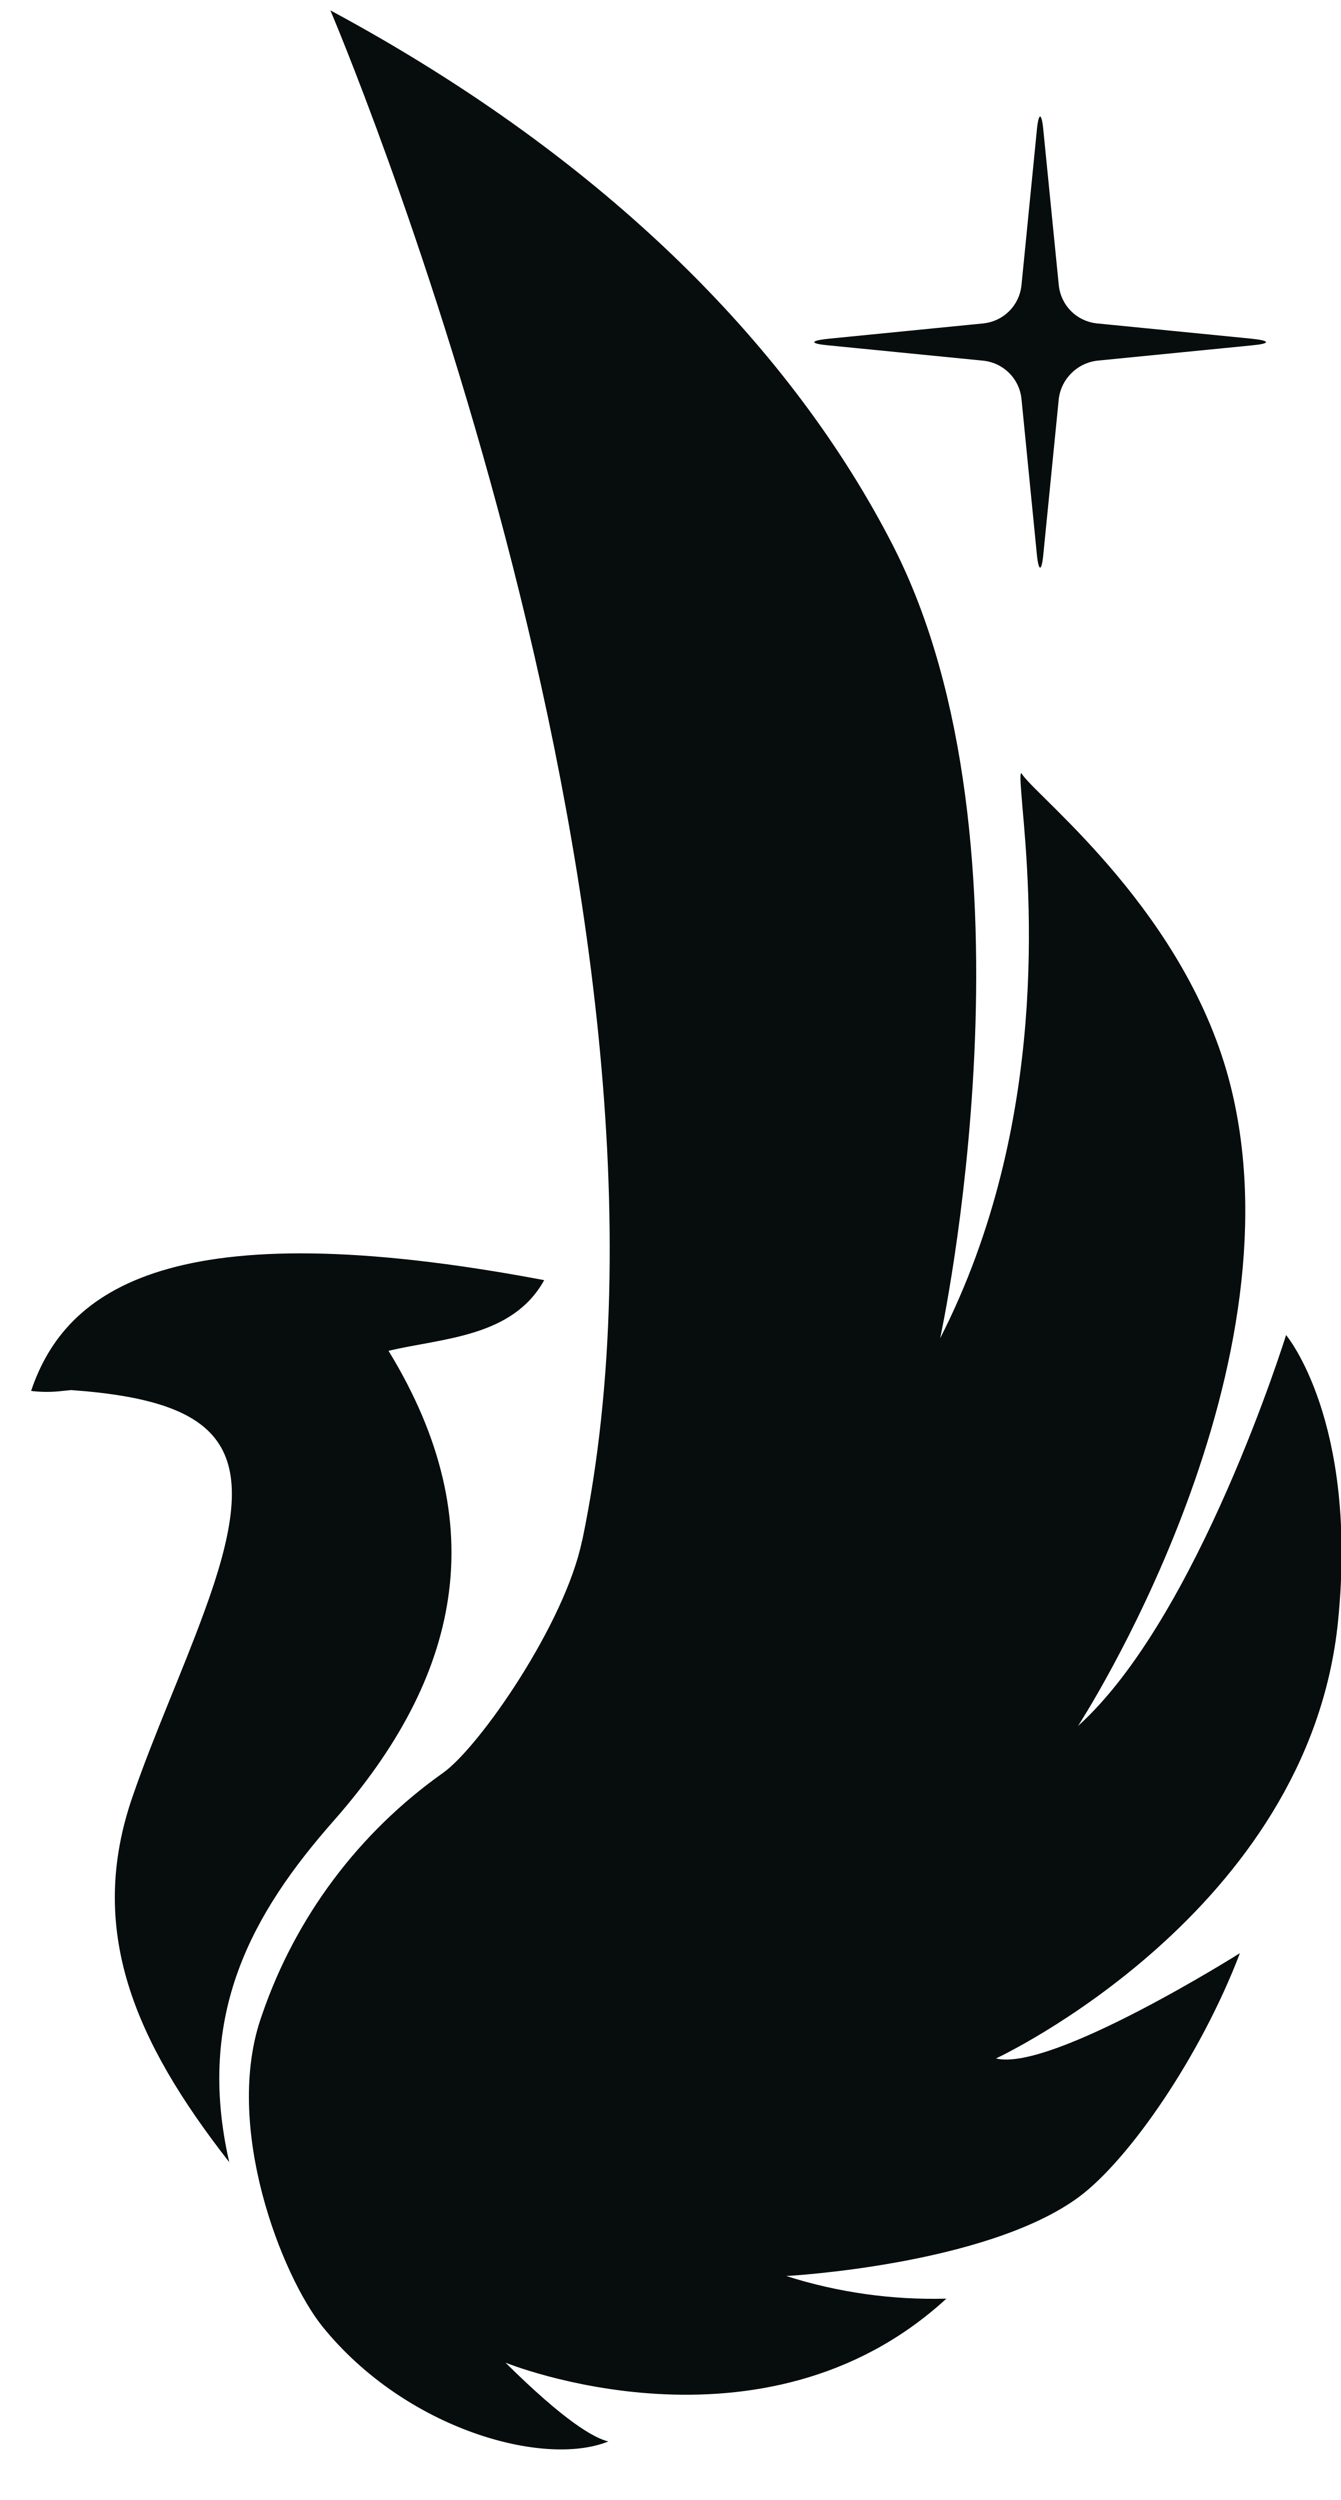 <svg width="22" height="41" viewBox="0 0 22 41" fill="none" xmlns="http://www.w3.org/2000/svg">
<path fill-rule="evenodd" clip-rule="evenodd" d="M9.552 25.263C11.71 14.901 5.42 0.17 5.42 0.17C10.022 2.646 13.018 5.773 14.638 8.924C17.181 13.861 15.424 21.947 15.424 21.947C17.23 18.41 16.897 14.628 16.774 13.238C16.739 12.811 16.722 12.611 16.774 12.706C17.069 13.119 19.482 14.999 20.187 17.801C21.398 22.615 17.686 28.305 17.686 28.305C19.661 26.527 21.099 21.894 21.099 21.894C21.099 21.894 22.281 23.295 21.952 26.583C21.475 31.373 16.34 33.758 16.34 33.758C17.248 33.982 20.342 32.031 20.342 32.031C19.689 33.74 18.518 35.421 17.704 36.027C16.185 37.151 12.899 37.326 12.899 37.326C13.747 37.596 14.635 37.721 15.526 37.697C12.513 40.463 8.293 38.747 8.293 38.747C9.265 39.71 9.745 39.983 9.98 40.039C8.928 40.467 6.659 39.847 5.291 38.156C4.628 37.333 3.642 34.853 4.301 33.036C4.85 31.436 5.89 30.049 7.272 29.072C7.872 28.642 9.272 26.621 9.549 25.266L9.552 25.263ZM16.14 5.303C16.297 5.285 16.444 5.215 16.556 5.103C16.668 4.991 16.739 4.844 16.757 4.687L17.009 2.145C17.038 1.833 17.09 1.833 17.118 2.145L17.371 4.687C17.389 4.844 17.46 4.991 17.572 5.103C17.684 5.215 17.831 5.285 17.988 5.303L20.538 5.555C20.847 5.587 20.847 5.636 20.538 5.664L17.988 5.916C17.832 5.938 17.687 6.009 17.576 6.121C17.464 6.232 17.392 6.377 17.371 6.532L17.118 9.078C17.09 9.386 17.038 9.386 17.009 9.078L16.757 6.532C16.739 6.375 16.668 6.229 16.556 6.117C16.444 6.005 16.297 5.934 16.14 5.916L13.593 5.664C13.281 5.636 13.281 5.587 13.593 5.555L16.14 5.303ZM1.025 22.811C0.854 22.832 0.681 22.832 0.51 22.811C1.071 21.141 2.821 19.839 8.928 20.994C8.409 21.933 7.258 21.943 6.374 22.153C8.128 25.017 7.528 27.528 5.477 29.857C4.144 31.369 3.204 33.029 3.761 35.459C2.211 33.474 1.408 31.646 2.183 29.44C2.534 28.424 2.983 27.441 3.351 26.432C4.291 23.879 3.863 22.99 1.169 22.797L1.025 22.811Z" fill="#070D0D"/>
</svg>
